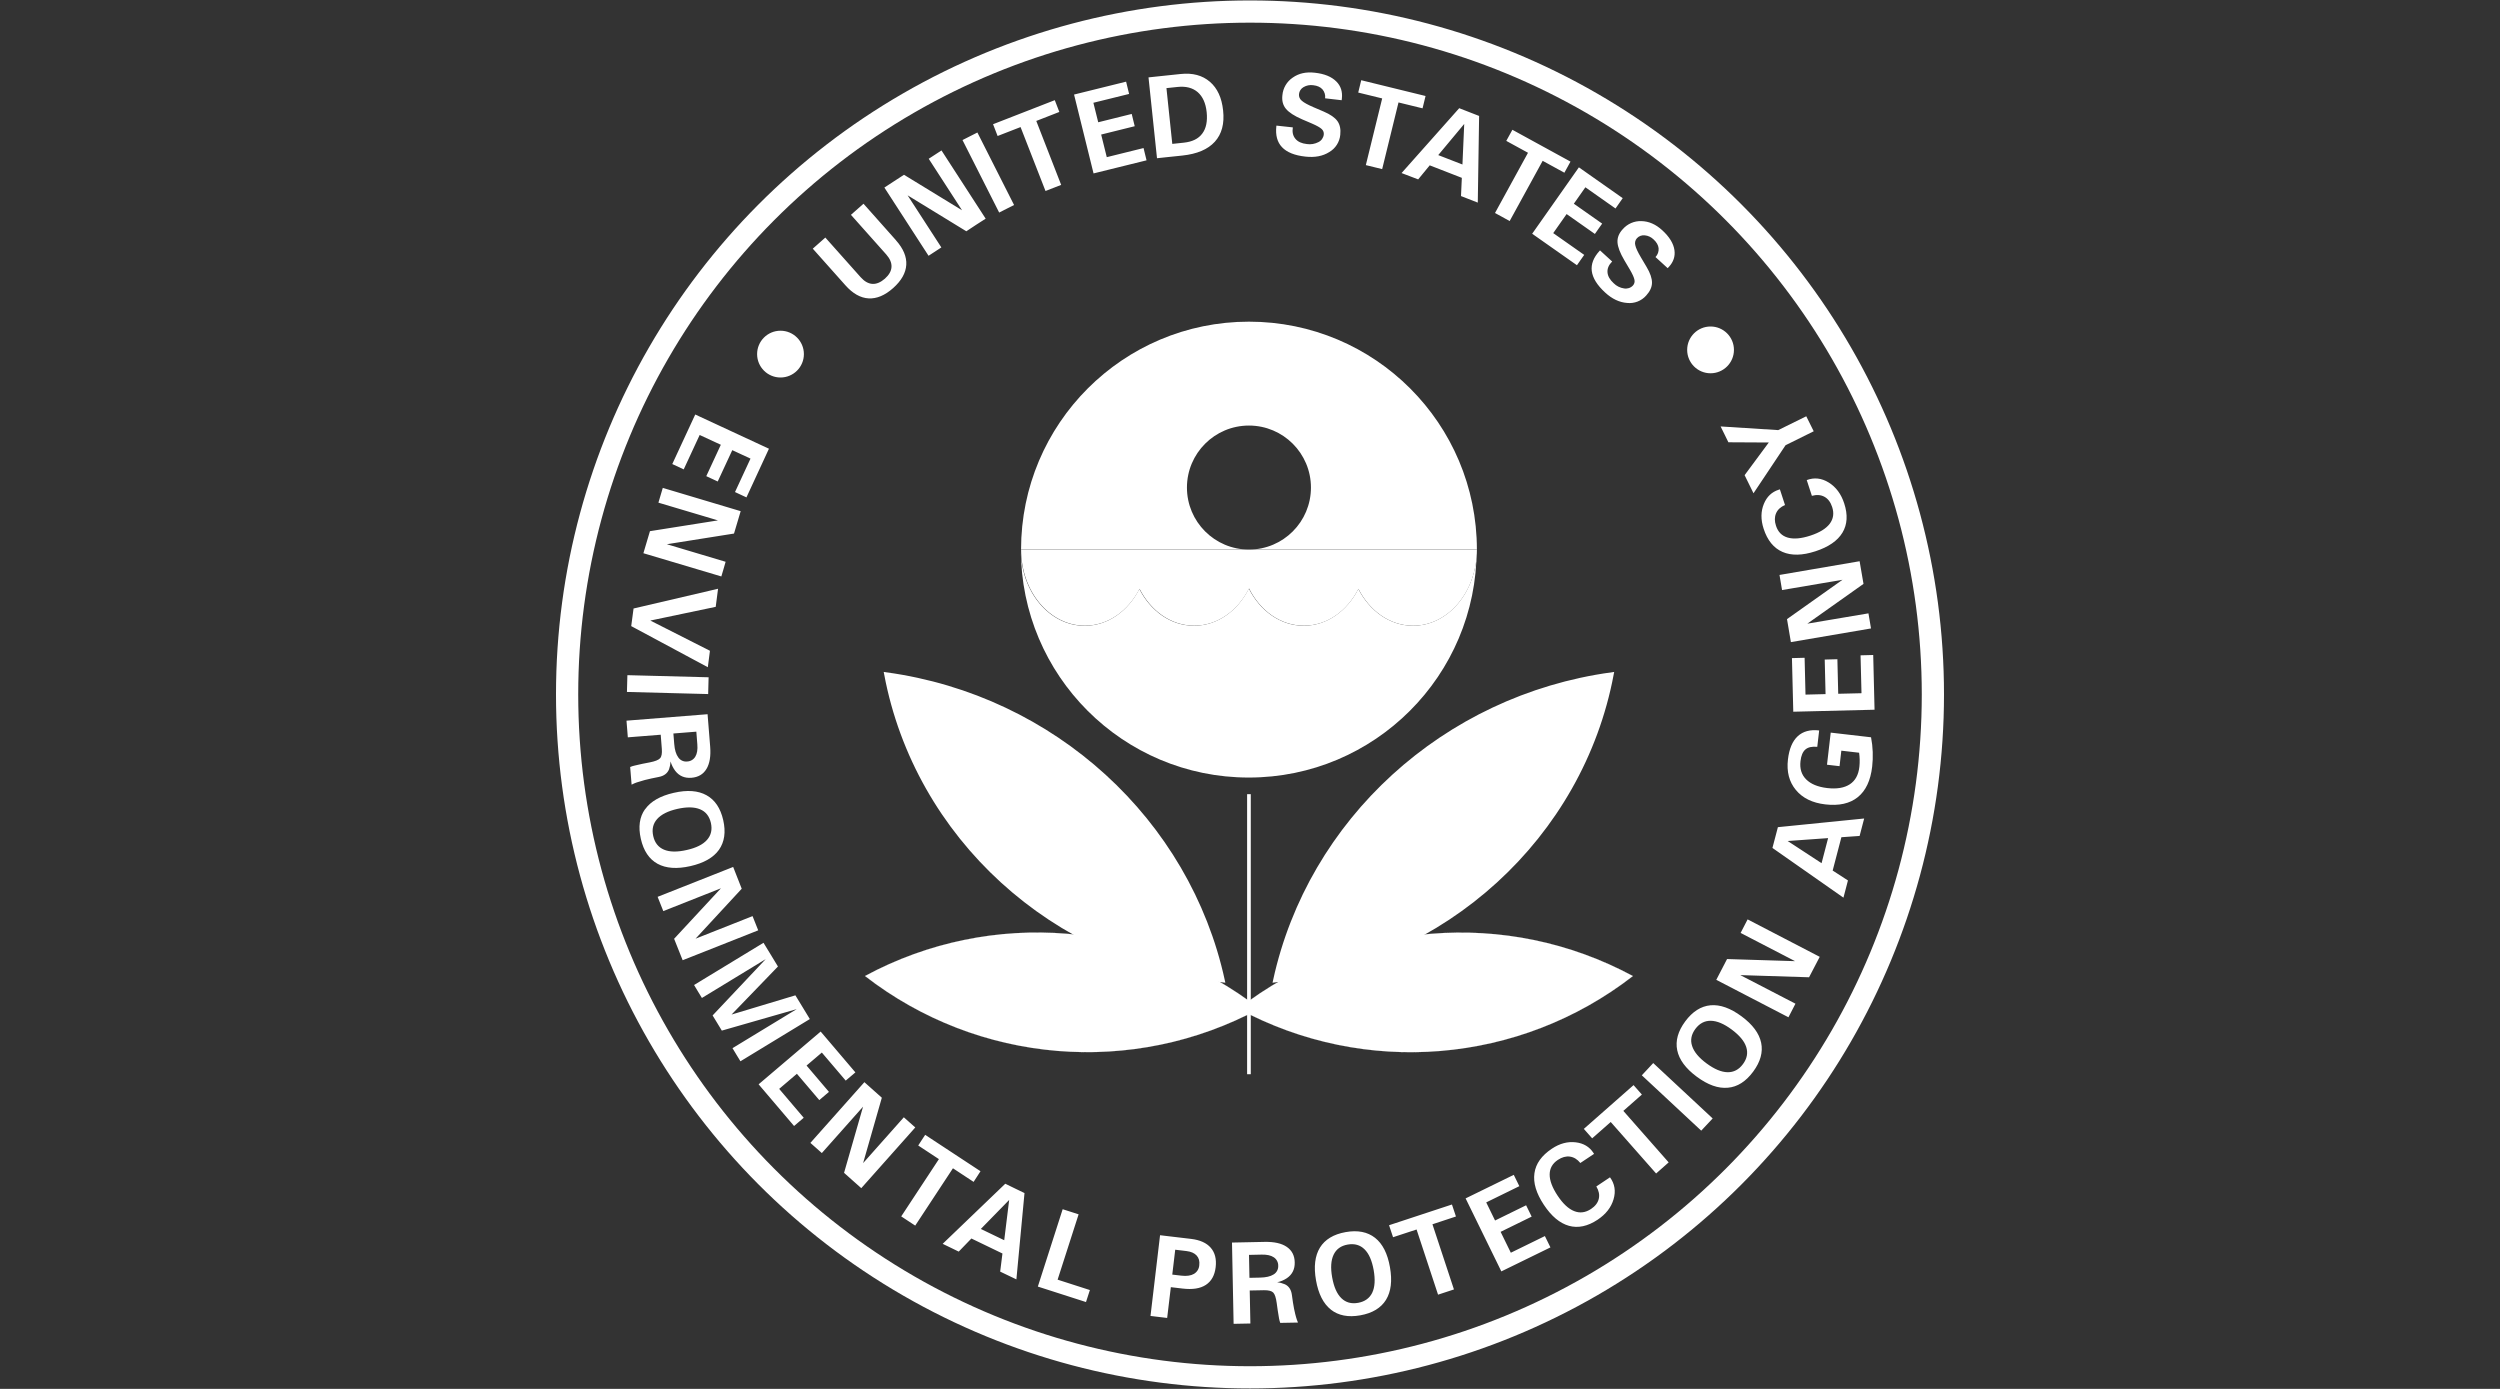 <?xml version="1.0" encoding="UTF-8"?>
<svg id="Layer_1" data-name="Layer 1" xmlns="http://www.w3.org/2000/svg" viewBox="0 0 450 250">
  <rect x="0" y="0" width="450" height="250" fill="#333333" stroke="none"/>
  <defs>
    <style>
      .cls-1, .cls-2, .cls-3, .cls-4 {
        fill: #fff;
      }

      .cls-2 {
        stroke-width: .66px;
      }

      .cls-2, .cls-5, .cls-3, .cls-4 {
        stroke: #fff;
      }

      .cls-5 {
        fill: none;
        stroke-width: 4px;
      }

      .cls-3 {
        stroke-width: .02px;
      }

      .cls-4 {
        stroke-width: .73px;
      }
    </style>
  </defs>
  <circle class="cls-5" cx="225" cy="125" r="122.92"/>
  <path class="cls-1" d="M265.82,98.93c0,7.56-5.14,13.7-11.48,13.7-4.17,0-7.82-2.66-9.84-6.63-2.01,3.97-5.66,6.63-9.84,6.63s-7.85-2.68-9.87-6.69c-2,4.01-5.67,6.69-9.87,6.69s-7.82-2.66-9.84-6.62c-2.01,3.97-5.66,6.63-9.84,6.63-6.33,0-11.47-6.12-11.48-13.67.02,22.64,18.38,40.99,41.02,40.99s41.02-18.36,41.02-41.02h0Z"/>
  <path class="cls-1" d="M195.28,112.62c4.17,0,7.82-2.66,9.84-6.63,2.01,3.97,5.66,6.63,9.84,6.63s7.86-2.68,9.87-6.69c2,4.01,5.67,6.69,9.87,6.69s7.81-2.66,9.82-6.62c2.01,3.97,5.66,6.63,9.84,6.63,6.34,0,11.48-6.13,11.48-13.7h-82.04v.03c.02,7.54,5.15,13.66,11.49,13.66Z"/>
  <path class="cls-1" d="M224.81,57.9c-22.66,0-41.02,18.37-41.02,41.02h41.02c-6.16,0-11.16-5-11.16-11.16,0-6.16,5-11.16,11.16-11.16,6.16,0,11.16,5,11.16,11.16,0,6.16-4.99,11.16-11.15,11.16h0,41.02c0-22.66-18.37-41.02-41.02-41.02h0Z"/>
  <path class="cls-3" d="M293.92,175.69c-22.74-12.27-50.58-9.96-70.99,5.88,22.74,12.27,50.58,9.96,70.99-5.88Z"/>
  <path class="cls-3" d="M226.69,181.56c-20.41-15.84-48.25-18.15-70.99-5.88,20.41,15.84,48.25,18.15,70.99,5.88Z"/>
  <path class="cls-2" d="M224.81,142.95v50.41"/>
  <path class="cls-4" d="M290.1,121.38c-30.14,4.15-54.31,26.39-60.58,55.09,30.54-3.36,55.09-25.98,60.58-55.09ZM159.52,121.38c5.49,29.11,30.05,51.73,60.58,55.09-6.27-28.7-30.44-50.94-60.58-55.09Z"/>
  <path class="cls-1" d="M161.27,43.25c1.33,1.49,1.95,2.97,1.86,4.42-.09,1.46-.87,2.85-2.36,4.18-1.48,1.32-2.96,1.94-4.42,1.86s-2.86-.87-4.18-2.36l-5.87-6.59,1.13-1,1.13-1,6.36,7.14c.67.75,1.37,1.15,2.11,1.2.73.04,1.48-.27,2.25-.94.75-.67,1.15-1.37,1.19-2.11.04-.73-.27-1.48-.94-2.24l-6.36-7.14,1.13-1,1.13-1,5.86,6.59ZM169.44,44.54l-1.15.75-1.15.75-7.95-12.28,1.76-1.15,1.77-1.15,10.45,6.39-6-9.27,1.15-.75,1.15-.75,7.95,12.28-1.74,1.12-1.74,1.15-10.57-6.47,6.07,9.37ZM173.25,25.21l1.34-.68,1.34-.68,6.6,13.05-1.34.68-1.34.68-6.6-13.05ZM183.71,22.87l-4.14,1.61-.41-1.06-.41-1.06,11.11-4.33.41,1.06.41,1.06-4.15,1.62,4.48,11.51-1.41.55-1.41.55-4.49-11.51ZM196.84,31.22l-3.51-14.2,9.37-2.32.27,1.11.27,1.1-6.43,1.59.87,3.51,6.03-1.5.27,1.11.27,1.1-6.04,1.5,1.01,4.07,6.62-1.64.27,1.11.27,1.1-9.55,2.36ZM206.73,13.93l1.5-.16,4.28-.45c2.16-.23,3.92.24,5.27,1.4,1.35,1.16,2.14,2.88,2.38,5.16.26,2.38-.24,4.25-1.49,5.63s-3.2,2.21-5.85,2.49l-3.06.32-1.5.16-1.53-14.56ZM211.02,25.9l2.07-.22c1.52-.16,2.63-.7,3.32-1.64.7-.93.96-2.22.79-3.86-.17-1.61-.71-2.8-1.61-3.59-.91-.78-2.11-1.1-3.62-.94l-2.01.21,1.05,10.03ZM238.52,17.69c.08-.58-.1-1.17-.48-1.61-.37-.41-.92-.66-1.65-.74-.61-.09-1.22.03-1.75.34-.46.26-.77.73-.82,1.26-.05.45.14.9.5,1.19.38.34,1.09.73,2.14,1.18l1.8.77c1.2.51,2.03,1.09,2.48,1.72.45.64.62,1.46.51,2.46-.12,1.3-.86,2.46-1.98,3.11-1.17.74-2.6,1.01-4.29.82-1.95-.21-3.36-.78-4.23-1.71-.85-.9-1.18-2.15-1.01-3.74l.02-.13,2.95.32c-.14.85.02,1.53.47,2.06.44.53,1.13.84,2.06.94.71.11,1.44-.02,2.08-.35.53-.26.89-.77.96-1.36.05-.38-.1-.75-.38-1-.3-.28-.88-.6-1.72-.97l-1.8-.77c-1.4-.61-2.37-1.24-2.91-1.89-.54-.65-.75-1.46-.64-2.44.11-1.29.79-2.46,1.86-3.18,1.09-.77,2.41-1.06,3.97-.88,1.75.19,3.05.73,3.9,1.6.79.8,1.11,1.81.98,3.03l-.04.32-2.95-.34ZM248.81,17.72l-4.33-1.06.27-1.11.27-1.11,11.58,2.84-.27,1.11-.27,1.11-4.33-1.06-2.94,12-1.47-.36-1.47-.36,2.94-11.99ZM262.65,19.47l1.79.7,1.8.7-.24,15.6-1.51-.59-1.51-.59.15-3.28-5.78-2.25-2.08,2.53-1.49-.57-1.5-.57,10.38-11.68ZM258.89,27.92l4.35,1.69.32-7.3-4.67,5.6ZM275.04,27.5l-3.91-2.14.55-1,.55-1,10.46,5.73-.55,1-.55,1-3.91-2.14-5.94,10.84-1.32-.73-1.32-.72,5.94-10.84ZM275.78,42.09l8.42-11.97,7.89,5.55-.65.93-.65.93-5.42-3.82-2.08,2.96,5.1,3.58-.66.93-.65.93-5.09-3.58-2.41,3.43,5.58,3.92-.66.93-.65.93-8.05-5.66ZM297.99,46.27c.41-.43.61-1,.56-1.59-.06-.55-.36-1.08-.89-1.57-.44-.43-1.01-.7-1.61-.75-.52-.06-1.04.13-1.4.52-.31.34-.42.81-.3,1.25.1.5.45,1.24,1.03,2.22l1,1.69c.67,1.12.99,2.08.98,2.86-.01.78-.36,1.54-1.04,2.29-.86.98-2.14,1.48-3.44,1.34-1.38-.1-2.7-.72-3.95-1.87-1.45-1.33-2.25-2.62-2.41-3.88-.15-1.23.31-2.43,1.39-3.61l.09-.1,2.19,2c-.61.61-.89,1.25-.84,1.94s.42,1.34,1.11,1.97c.51.51,1.17.84,1.89.94.58.1,1.18-.1,1.58-.53.26-.28.36-.67.27-1.04-.08-.41-.35-1.01-.81-1.8l-1-1.69c-.78-1.32-1.19-2.4-1.24-3.24s.26-1.62.93-2.35c.85-.98,2.09-1.52,3.38-1.47,1.33.03,2.57.57,3.73,1.63,1.3,1.19,2.04,2.39,2.21,3.59.16,1.11-.17,2.12-1,3.02l-.22.23-2.19-2ZM125.14,74.61l13.27,6.16-4.05,8.76-1.03-.48-1.03-.48,2.79-6.02-3.28-1.52-2.62,5.64-1.03-.48-1.03-.48,2.62-5.65-3.81-1.76-2.87,6.19-1.03-.48-1.03-.48,4.14-8.93ZM118.52,90.46l.39-1.32.39-1.32,14.02,4.19-.6,2.02-.6,2.01-12.09,1.92,10.58,3.16-.38,1.32-.39,1.32-14.03-4.18.59-1.99.59-1.98,12.24-1.94-10.71-3.19ZM129.25,105.97l-.21,1.63-.21,1.63-11.77,2.47,10.73,5.44-.19,1.48-.19,1.48-13.79-7.4.21-1.58.21-1.59,15.23-3.56ZM127.55,121.91l-.04,1.51-.04,1.51-14.62-.38.04-1.51.04-1.51,14.62.38ZM127.36,128.52l.12,1.5.35,4.36c.14,1.71-.08,3.05-.66,4.02s-1.48,1.5-2.7,1.6c-1.24.1-2.21-.32-2.93-1.25-.38-.51-.66-1.08-.84-1.69-.02.48-.11.95-.27,1.41-.3.74-.91,1.2-1.84,1.38s-1.76.36-2.47.54l-.21.06c-.53.15-.96.28-1.3.39-.32.11-.62.24-.92.4l-.13-1.59-.13-1.59c.25-.11.51-.19.78-.25.33-.09.82-.2,1.45-.33l1.29-.25c.96-.19,1.58-.43,1.86-.74.28-.3.38-.86.32-1.68l-.2-2.56-5.92.47-.12-1.5-.12-1.5,14.58-1.16ZM121.21,132.03l.15,1.87c.08,1.08.33,1.89.73,2.43.35.52.97.81,1.59.74.61-.02,1.17-.35,1.48-.88.32-.53.44-1.27.36-2.21l-.18-2.28-4.13.33ZM116.13,145.65c1-1.4,2.72-2.39,5.14-2.94,2.42-.56,4.39-.41,5.9.43,1.52.84,2.52,2.33,3.01,4.48.49,2.15.23,3.93-.77,5.35-1,1.4-2.72,2.38-5.14,2.93-2.42.55-4.39.41-5.91-.42-1.51-.83-2.52-2.33-3.01-4.49-.49-2.16-.24-3.94.76-5.34ZM119.52,152.94c1.02.43,2.38.45,4.09.06,1.7-.38,2.92-.99,3.65-1.82.74-.83.97-1.85.7-3.06-.28-1.21-.93-2.03-1.95-2.45-1.03-.43-2.39-.45-4.08-.07-1.69.38-2.91,1-3.65,1.83-.74.83-.97,1.86-.7,3.06.27,1.21.92,2.02,1.94,2.45h0ZM119.39,163.99l-.51-1.28-.51-1.28,13.6-5.38.77,1.96.77,1.96-8.31,8.99,10.26-4.06.51,1.28.51,1.28-13.6,5.38-.77-1.93-.77-1.93,8.43-9.09-10.38,4.11ZM126.36,179.66l-.72-1.18-.71-1.18,12.5-7.6,1.3,2.13,1.3,2.14-8.35,8.65,11.49-3.46,1.3,2.13,1.3,2.14-12.49,7.6-.72-1.18-.71-1.18,11.56-7.03-13.48,3.87-.83-1.37-.83-1.36,9.56-10.14-11.48,6.99ZM136.58,195.15l11.14-9.47,6.25,7.35-.87.74-.87.74-4.3-5.05-2.75,2.34,4.03,4.74-.87.74-.87.74-4.03-4.74-3.19,2.72,4.42,5.2-.87.74-.87.74-6.38-7.5ZM147.93,207.55l-1.03-.92-1.03-.91,9.72-10.93,1.57,1.4,1.57,1.4-3.37,11.77,7.33-8.25,1.03.92,1.03.91-9.72,10.93-1.55-1.38-1.55-1.38,3.42-11.91-7.42,8.35ZM169,208.64l-3.72-2.45.62-.96.63-.96,9.96,6.55-.62.96-.62.96-3.72-2.45-6.79,10.32-1.26-.83-1.26-.83,6.79-10.32ZM180.95,213.07l1.72.84,1.74.84-1.46,15.54-1.46-.7-1.46-.7.41-3.26-5.59-2.7-2.28,2.36-1.44-.7-1.45-.7,11.26-10.81ZM176.55,221.21l4.21,2.03.89-7.25-5.1,5.22ZM186.81,231.59l4.47-13.93,1.44.46,1.43.46-3.78,11.76,5.81,1.87-.35,1.08-.35,1.08-8.68-2.79ZM208.82,222.34l1.5.18,4.07.48c1.6.19,2.79.72,3.55,1.6.76.88,1.05,2.04.88,3.49-.17,1.47-.76,2.53-1.77,3.19s-2.4.87-4.18.66l-2.12-.25-.66,5.54-1.5-.18-1.5-.18,1.72-14.53ZM211.02,229.43l1.64.19c.95.11,1.7,0,2.25-.32.56-.33.92-.91.96-1.56.09-.72-.07-1.3-.47-1.74-.4-.44-1.01-.71-1.84-.81l-2.02-.24-.53,4.48ZM221.77,223.66l1.51-.03,4.37-.09c1.72-.03,3.04.26,3.97.9s1.41,1.56,1.43,2.79c.03,1.24-.45,2.19-1.42,2.85-.53.35-1.12.6-1.74.73.48.05.94.17,1.39.36.72.34,1.14.98,1.26,1.92.12.94.25,1.77.39,2.49l.05.22c.11.54.22.98.32,1.32.09.32.2.64.34.94l-1.6.03-1.6.03c-.09-.26-.16-.52-.21-.79-.07-.34-.15-.83-.24-1.47l-.18-1.3c-.13-.97-.34-1.61-.63-1.9-.29-.29-.84-.43-1.66-.42l-2.57.05.12,5.94-1.51.03-1.51.03-.29-14.62ZM224.91,230.01l1.87-.04c1.08-.02,1.91-.21,2.47-.57.54-.32.86-.92.83-1.55.02-.61-.28-1.19-.79-1.53-.51-.35-1.24-.51-2.18-.49l-2.29.05.08,4.14ZM239.56,235.73c-1.36-1.07-2.25-2.83-2.68-5.28-.43-2.45-.19-4.41.71-5.88.91-1.47,2.45-2.4,4.62-2.79,2.17-.39,3.94-.04,5.3,1.03,1.36,1.07,2.25,2.83,2.68,5.28.43,2.44.2,4.4-.71,5.88-.91,1.47-2.45,2.4-4.63,2.79s-3.94.04-5.3-1.03h0ZM247,232.69c.48-1,.56-2.36.26-4.08-.31-1.71-.85-2.96-1.65-3.74-.79-.78-1.8-1.06-3.02-.85s-2.07.83-2.54,1.83c-.48,1.01-.57,2.36-.26,4.08s.85,2.96,1.65,3.74c.8.78,1.8,1.06,3.02.84,1.21-.22,2.06-.83,2.55-1.83h0ZM254.98,221.31l-4.23,1.39-.36-1.08-.36-1.08,11.32-3.73.36,1.08.36,1.08-4.23,1.4,3.87,11.73-1.43.47-1.43.47-3.87-11.74ZM270.24,228.85l-6.43-13.14,8.67-4.24.5,1.02.5,1.02-5.96,2.92,1.59,3.26,5.59-2.74.5,1.02.5,1.02-5.59,2.74,1.84,3.76,6.13-3,.5,1.02.5,1.02-8.84,4.32ZM289.8,211.92c.86,1.17,1.07,2.49.64,3.95-.43,1.47-1.39,2.69-2.87,3.68-1.79,1.19-3.51,1.55-5.15,1.1-1.65-.46-3.16-1.72-4.53-3.79-1.37-2.07-1.94-3.96-1.69-5.68.24-1.72,1.29-3.18,3.13-4.41,1.42-.95,2.86-1.33,4.32-1.15,1.39.17,2.45.8,3.16,1.89l.12.19-2.47,1.64c-.54-.67-1.16-1.05-1.87-1.15s-1.43.1-2.17.59c-.98.65-1.47,1.52-1.48,2.62-.01,1.1.47,2.37,1.43,3.82.96,1.45,1.96,2.38,2.98,2.78,1.02.41,2.03.28,3.03-.38.77-.51,1.23-1.12,1.4-1.83.17-.71.02-1.45-.44-2.23l2.47-1.65ZM289.93,201.96l-3.34,2.94-.75-.85-.75-.85,8.95-7.88.75.85.75.85-3.34,2.94,8.16,9.27-1.13,1-1.13,1-8.17-9.27ZM295.52,193.56l1.03-1.1,1.03-1.11,10.7,9.97-1.03,1.1-1.03,1.1-10.7-9.97ZM311,195.79c-1.72.16-3.58-.5-5.58-1.98-2-1.48-3.17-3.07-3.52-4.76-.35-1.69.13-3.43,1.44-5.2,1.31-1.77,2.83-2.74,4.56-2.9,1.72-.15,3.58.51,5.58,1.99s3.17,3.06,3.53,4.76c.35,1.69-.13,3.43-1.44,5.2-1.32,1.78-2.83,2.74-4.55,2.89ZM314.32,188.46c-.34-1.06-1.22-2.1-2.61-3.14-1.4-1.04-2.65-1.56-3.76-1.58-1.11-.02-2.04.47-2.78,1.46-.74,1-.94,2.02-.59,3.08.34,1.06,1.21,2.11,2.61,3.14s2.65,1.56,3.77,1.58c1.11.02,2.04-.47,2.77-1.46.74-.99.93-2.02.59-3.08ZM323.18,180.67l-.63,1.22-.63,1.22-12.99-6.74.97-1.87.97-1.87,12.24.38-9.8-5.08.63-1.22.63-1.22,12.98,6.74-.96,1.84-.96,1.84-12.38-.39,9.92,5.14ZM319.04,152.62l.49-1.86.49-1.87,15.53-1.56-.41,1.57-.41,1.57-3.28.23-1.57,6,2.75,1.78-.4,1.54-.41,1.56-12.78-8.95ZM327.88,155.38l1.18-4.52-7.28.52,6.1,3.99ZM336.99,138c-.29,2.5-1.15,4.33-2.59,5.49-1.43,1.15-3.38,1.59-5.85,1.3-2.32-.27-4.08-1.13-5.29-2.59s-1.69-3.29-1.43-5.5c.22-1.9.81-3.3,1.76-4.18.95-.88,2.24-1.23,3.86-1.04l-.34,2.95c-.94-.09-1.65.06-2.13.47s-.78,1.11-.89,2.1c-.16,1.35.18,2.45,1.02,3.29s2.1,1.36,3.79,1.56c1.73.2,3.08-.03,4.07-.68.99-.65,1.56-1.7,1.72-3.15.09-.84.07-1.69-.05-2.53l-3.2-.37-.32,2.79-2.26-.26.67-5.78,7.26.84c.34,1.75.4,3.54.2,5.31h0ZM337.41,127.75l-14.62.36-.24-9.65,1.14-.03,1.14-.03.16,6.63,3.61-.09-.15-6.22,1.14-.03,1.14-.03.15,6.22,4.19-.1-.17-6.82,1.14-.03,1.14-.03.24,9.84ZM336.32,110.4l.23,1.36.23,1.36-14.42,2.46-.35-2.07-.35-2.07,9.99-7.08-10.88,1.85-.23-1.36-.23-1.36,14.42-2.47.35,2.04.35,2.04-10.11,7.16,11.02-1.86ZM325.2,86.42c1.35-.51,2.68-.37,3.98.44s2.23,2.06,2.78,3.76c.67,2.04.56,3.8-.32,5.26-.88,1.46-2.5,2.58-4.86,3.35-2.36.77-4.33.81-5.92.12-1.59-.69-2.73-2.08-3.41-4.19-.53-1.63-.51-3.12.05-4.47.53-1.29,1.42-2.14,2.67-2.54l.21-.07.92,2.82c-.79.34-1.33.84-1.61,1.5s-.29,1.41-.01,2.24c.36,1.12,1.07,1.83,2.13,2.13s2.41.18,4.06-.36c1.65-.54,2.81-1.25,3.48-2.13.66-.88.81-1.89.44-3.02-.28-.87-.75-1.49-1.39-1.84s-1.4-.41-2.26-.17l-.92-2.82ZM321.4,80.14l-5.77,8.65-.8-1.63-.8-1.63,4.35-5.88-7.27-.04-.7-1.43-.7-1.42,10.37.66,5.05-2.49.67,1.35.67,1.35-5.05,2.5Z"/>
  <circle class="cls-1" cx="307.9" cy="62.98" r="4.21"/>
  <circle class="cls-1" cx="140.49" cy="63.74" r="4.21"/>
</svg>